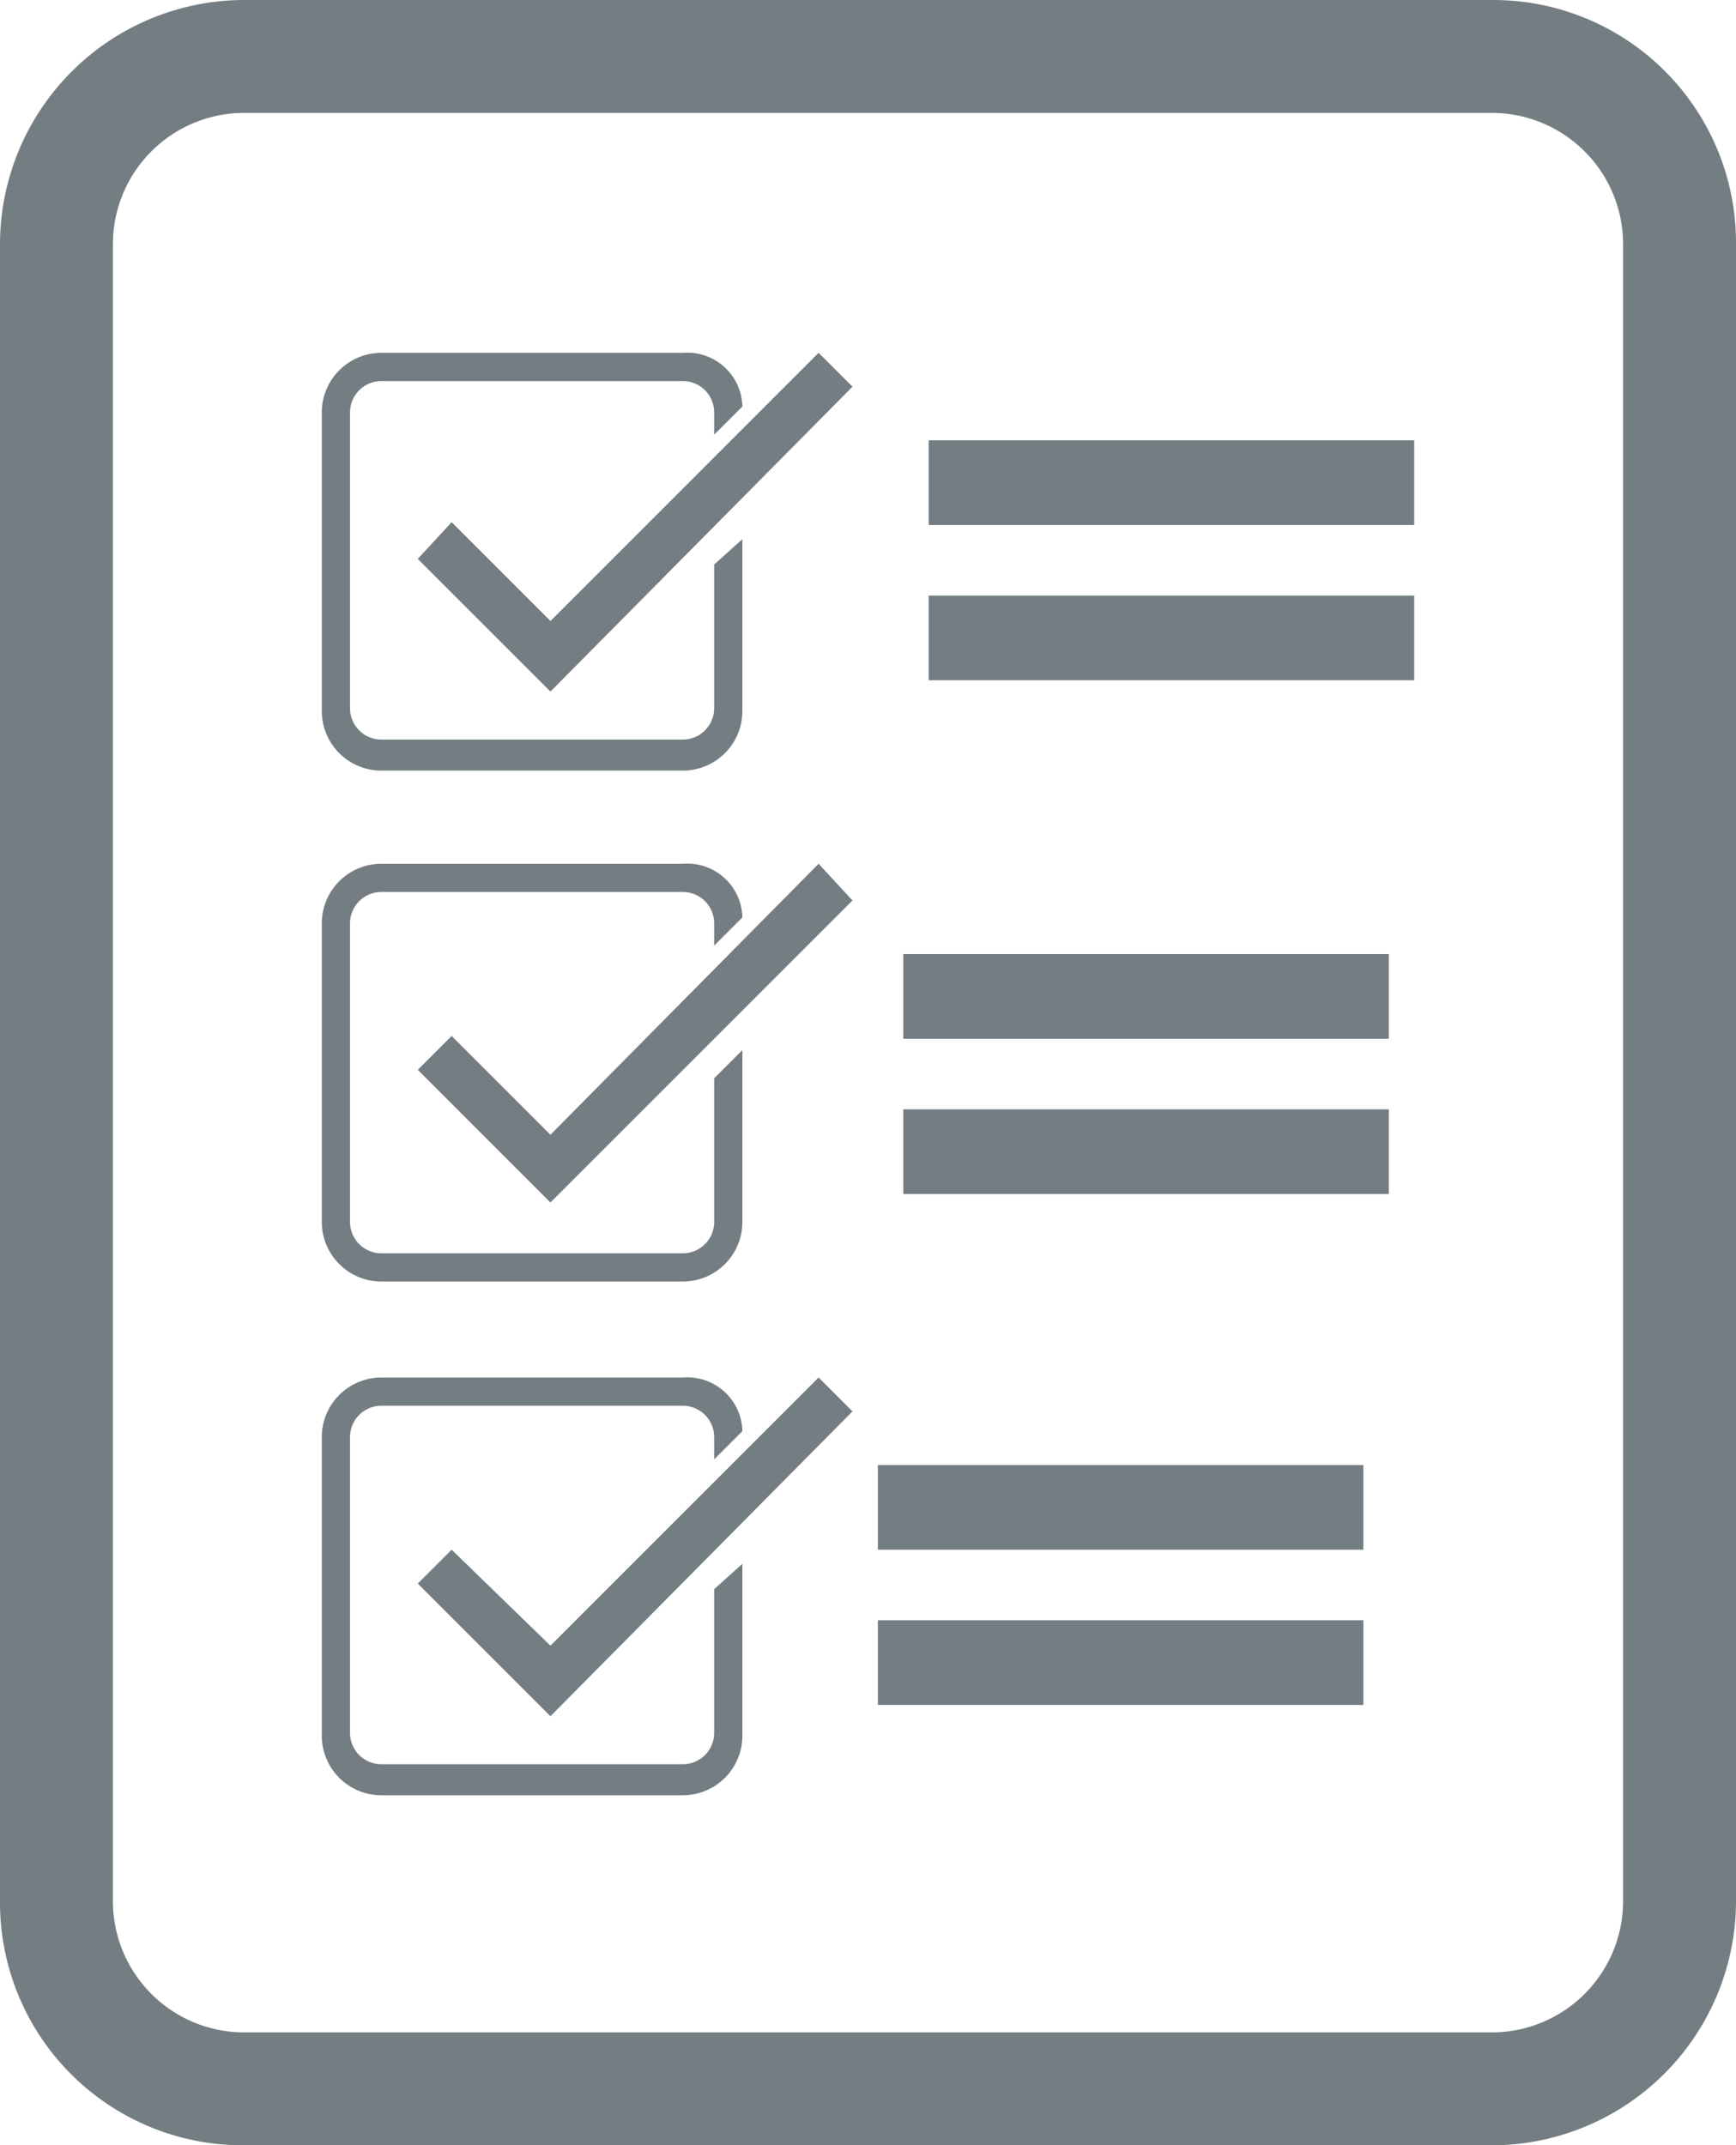 <?xml version="1.0" encoding="UTF-8"?> <svg xmlns="http://www.w3.org/2000/svg" viewBox="750 1561 61.5 76"> <defs> <style> .cls-1 { fill: #747d81; } </style> </defs> <g id="Group_147" data-name="Group 147" transform="translate(503 -132)"> <path id="Path_212" data-name="Path 212" class="cls-1" d="M52.9,0H8.6A8.664,8.664,0,0,0,0,8.6V67.4A8.6,8.6,0,0,0,8.6,76H52.9a8.664,8.664,0,0,0,8.6-8.6V8.6A8.6,8.6,0,0,0,52.9,0Zm4.6,67.4A4.653,4.653,0,0,1,52.9,72H8.6A4.653,4.653,0,0,1,4,67.4V8.6A4.653,4.653,0,0,1,8.6,4H52.9a4.653,4.653,0,0,1,4.6,4.6Z" transform="translate(247 1693)"></path> <path id="Path_213" data-name="Path 213" class="cls-1" d="M19.5,24.5l-4.7-4.7L16,18.5,19.5,22,29,12.5l1.2,1.2Z" transform="translate(247 1693)"></path> <path id="Path_214" data-name="Path 214" class="cls-1" d="M25.3,20v5.1a1.11,1.11,0,0,1-1.1,1.1H13.5a1.11,1.11,0,0,1-1.1-1.1V14.6a1.11,1.11,0,0,1,1.1-1.1H24.2a1.11,1.11,0,0,1,1.1,1.1v.8l1-1a1.951,1.951,0,0,0-2.1-1.9H13.5a2.112,2.112,0,0,0-2.1,2.1V25.2a2.112,2.112,0,0,0,2.1,2.1H24.2a2.112,2.112,0,0,0,2.1-2.1V19.1Z" transform="translate(247 1693)"></path> <path id="Path_215" data-name="Path 215" class="cls-1" d="M19.5,42.6l-4.7-4.7L16,36.7l3.5,3.5L29,30.6l1.2,1.3Z" transform="translate(247 1693)"></path> <path id="Path_216" data-name="Path 216" class="cls-1" d="M25.3,38.2v5.1a1.11,1.11,0,0,1-1.1,1.1H13.5a1.11,1.11,0,0,1-1.1-1.1V32.7a1.11,1.11,0,0,1,1.1-1.1H24.2a1.11,1.11,0,0,1,1.1,1.1v.8l1-1a1.951,1.951,0,0,0-2.1-1.9H13.5a2.112,2.112,0,0,0-2.1,2.1V43.3a2.112,2.112,0,0,0,2.1,2.1H24.2a2.112,2.112,0,0,0,2.1-2.1V37.2Z" transform="translate(247 1693)"></path> <path id="Path_217" data-name="Path 217" class="cls-1" d="M19.5,60.8l-4.7-4.7L16,54.9l3.5,3.4L29,48.8,30.2,50Z" transform="translate(247 1693)"></path> <path id="Path_218" data-name="Path 218" class="cls-1" d="M25.3,56.3v5.1a1.11,1.11,0,0,1-1.1,1.1H13.5a1.11,1.11,0,0,1-1.1-1.1V50.9a1.11,1.11,0,0,1,1.1-1.1H24.2a1.11,1.11,0,0,1,1.1,1.1v.8l1-1a1.951,1.951,0,0,0-2.1-1.9H13.5a2.112,2.112,0,0,0-2.1,2.1V61.5a2.112,2.112,0,0,0,2.1,2.1H24.2a2.112,2.112,0,0,0,2.1-2.1V55.4Z" transform="translate(247 1693)"></path> <rect id="Rectangle_81" data-name="Rectangle 81" class="cls-1" width="17.2" height="3" transform="translate(279.9 1708.6)"></rect> <rect id="Rectangle_82" data-name="Rectangle 82" class="cls-1" width="17.2" height="3" transform="translate(279.9 1714.1)"></rect> <rect id="Rectangle_83" data-name="Rectangle 83" class="cls-1" width="17.2" height="3" transform="translate(279 1726.8)"></rect> <rect id="Rectangle_84" data-name="Rectangle 84" class="cls-1" width="17.2" height="3" transform="translate(279 1732.3)"></rect> <rect id="Rectangle_85" data-name="Rectangle 85" class="cls-1" width="17.2" height="3" transform="translate(278.1 1744.9)"></rect> <rect id="Rectangle_86" data-name="Rectangle 86" class="cls-1" width="17.2" height="3" transform="translate(278.1 1750.4)"></rect> </g> </svg> 